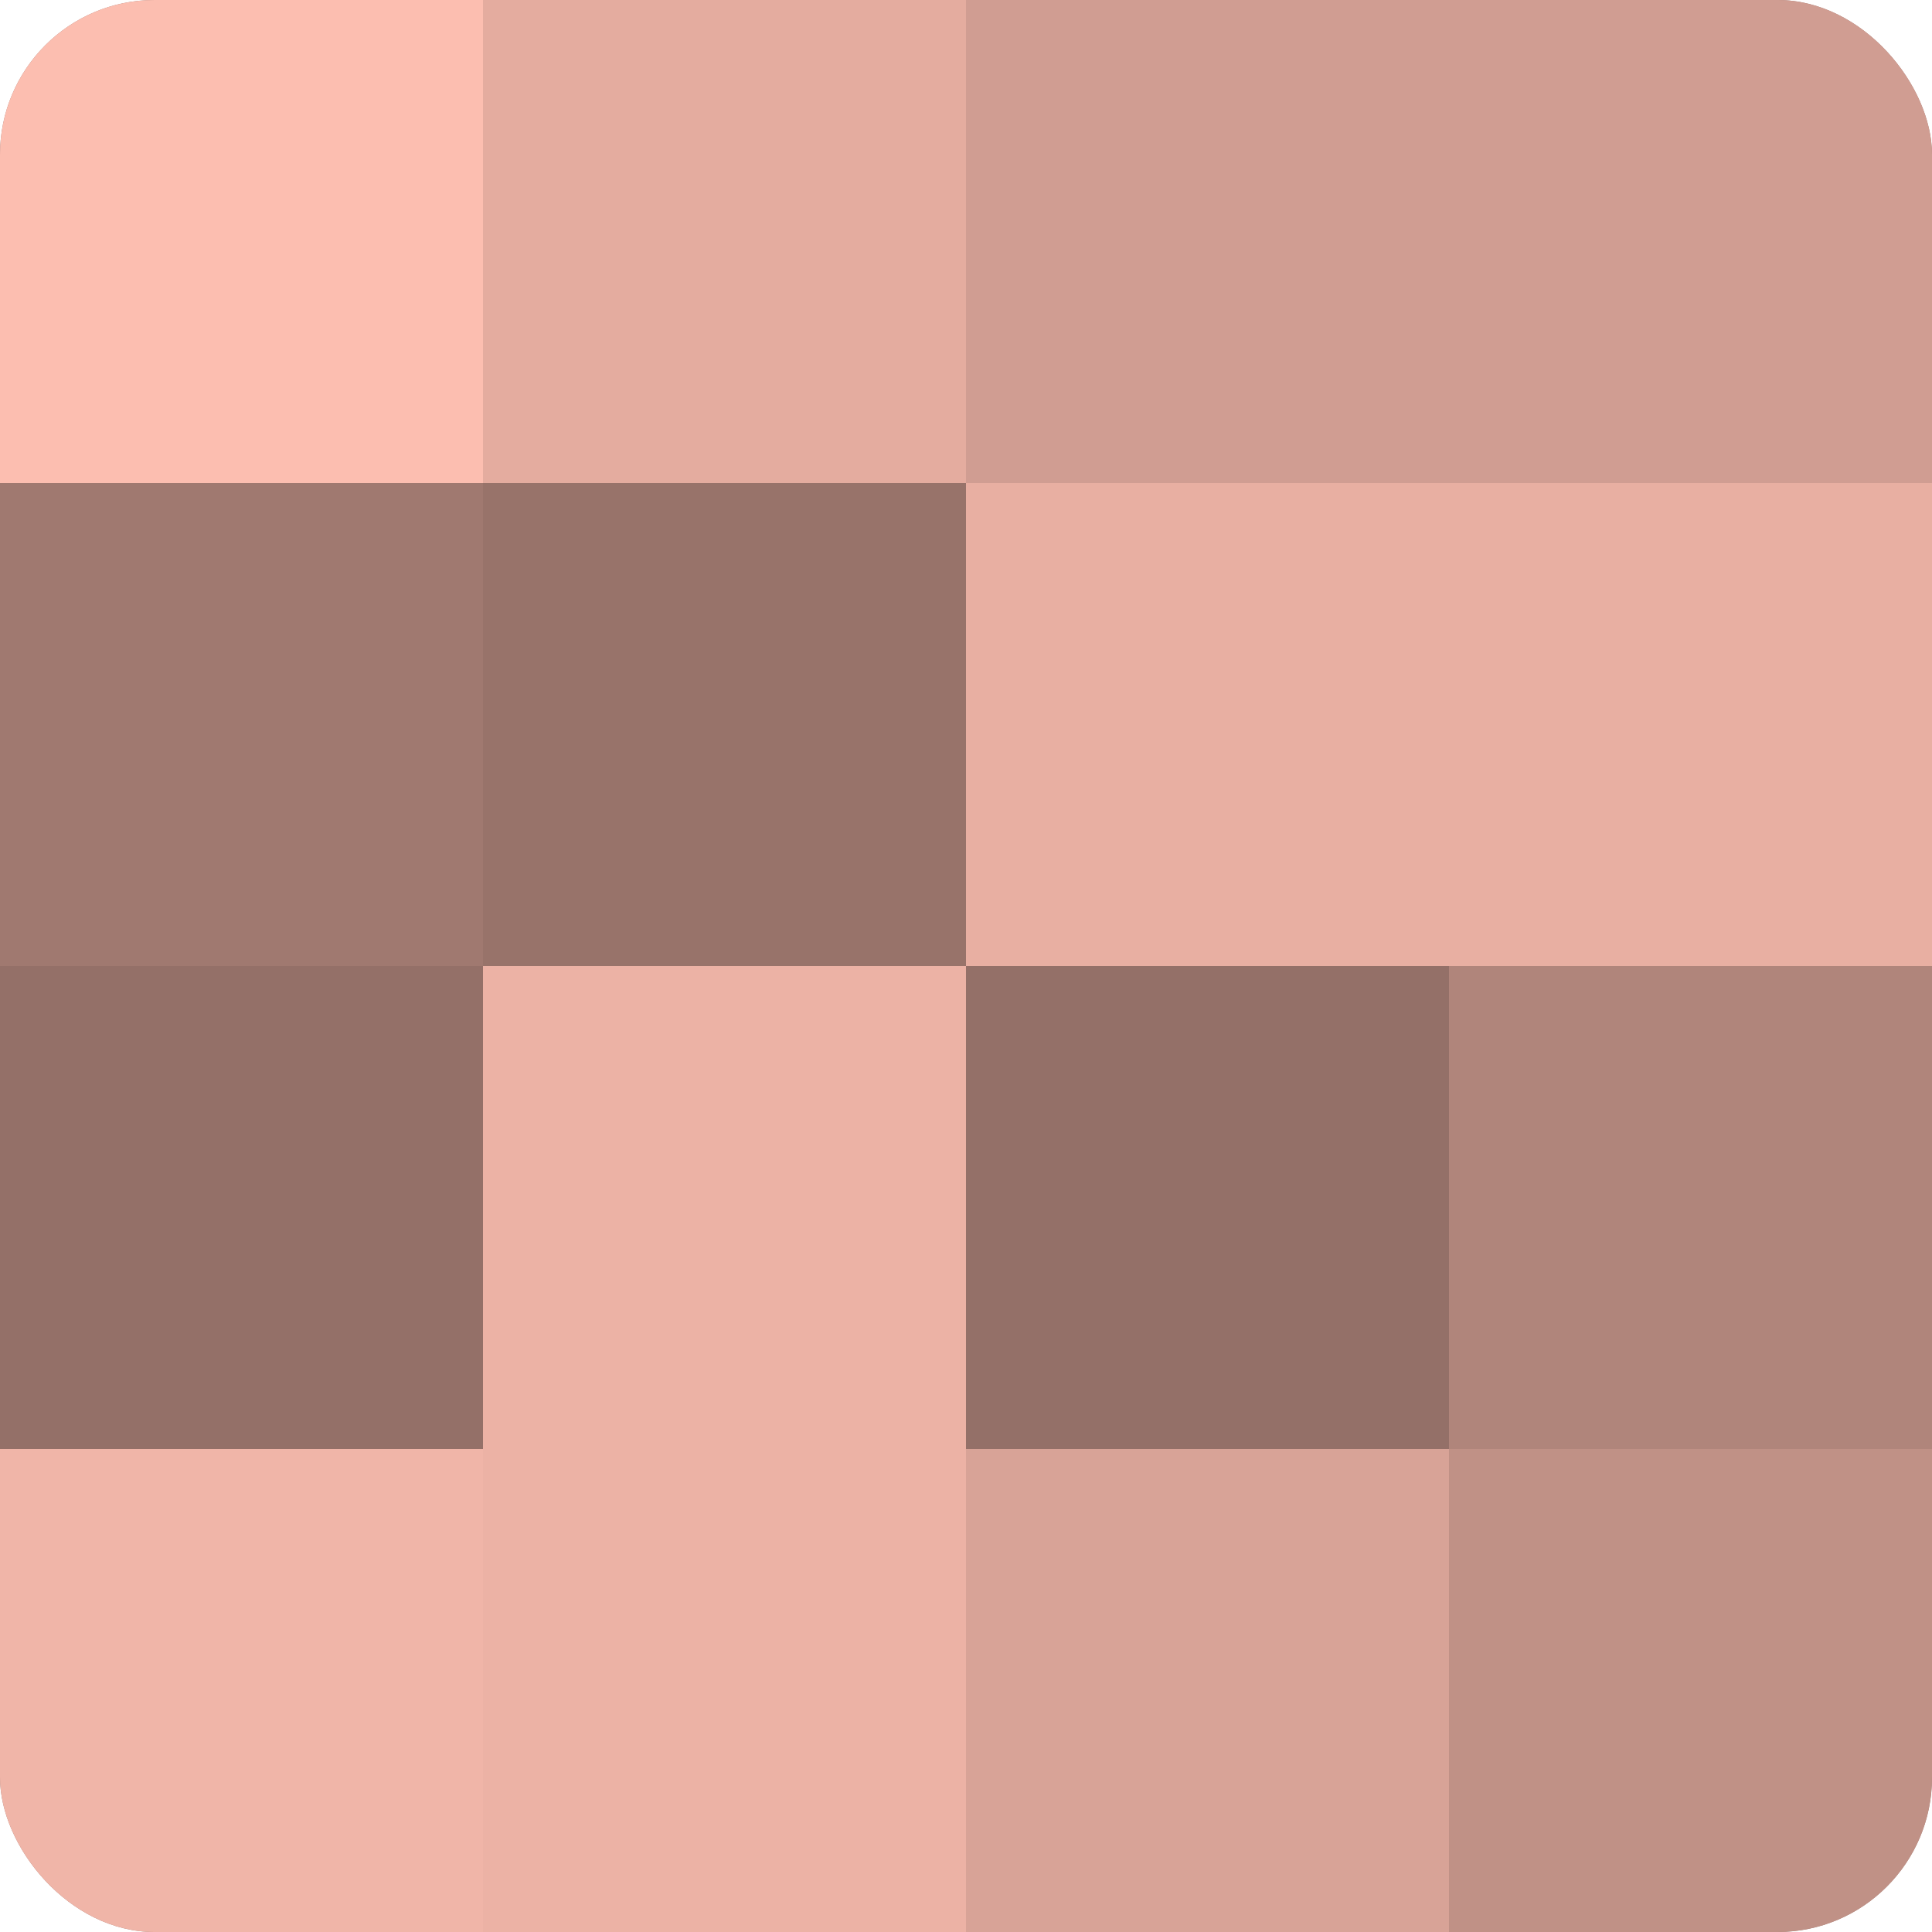 <?xml version="1.0" encoding="UTF-8"?>
<svg xmlns="http://www.w3.org/2000/svg" width="60" height="60" viewBox="0 0 100 100" preserveAspectRatio="xMidYMid meet"><defs><clipPath id="c" width="100" height="100"><rect width="100" height="100" rx="8" ry="8"/></clipPath></defs><g clip-path="url(#c)"><rect width="100" height="100" fill="#a07970"/><rect width="25" height="25" fill="#fcbeb0"/><rect y="25" width="25" height="25" fill="#a07970"/><rect y="50" width="25" height="25" fill="#947068"/><rect y="75" width="25" height="25" fill="#f0b5a8"/><rect x="25" width="25" height="25" fill="#e4ac9f"/><rect x="25" y="25" width="25" height="25" fill="#98736a"/><rect x="25" y="50" width="25" height="25" fill="#ecb2a5"/><rect x="25" y="75" width="25" height="25" fill="#ecb2a5"/><rect x="50" width="25" height="25" fill="#d09d92"/><rect x="50" y="25" width="25" height="25" fill="#e8afa2"/><rect x="50" y="50" width="25" height="25" fill="#947068"/><rect x="50" y="75" width="25" height="25" fill="#d8a397"/><rect x="75" width="25" height="25" fill="#d09d92"/><rect x="75" y="25" width="25" height="25" fill="#e8afa2"/><rect x="75" y="50" width="25" height="25" fill="#b0857b"/><rect x="75" y="75" width="25" height="25" fill="#c09186"/></g></svg>
